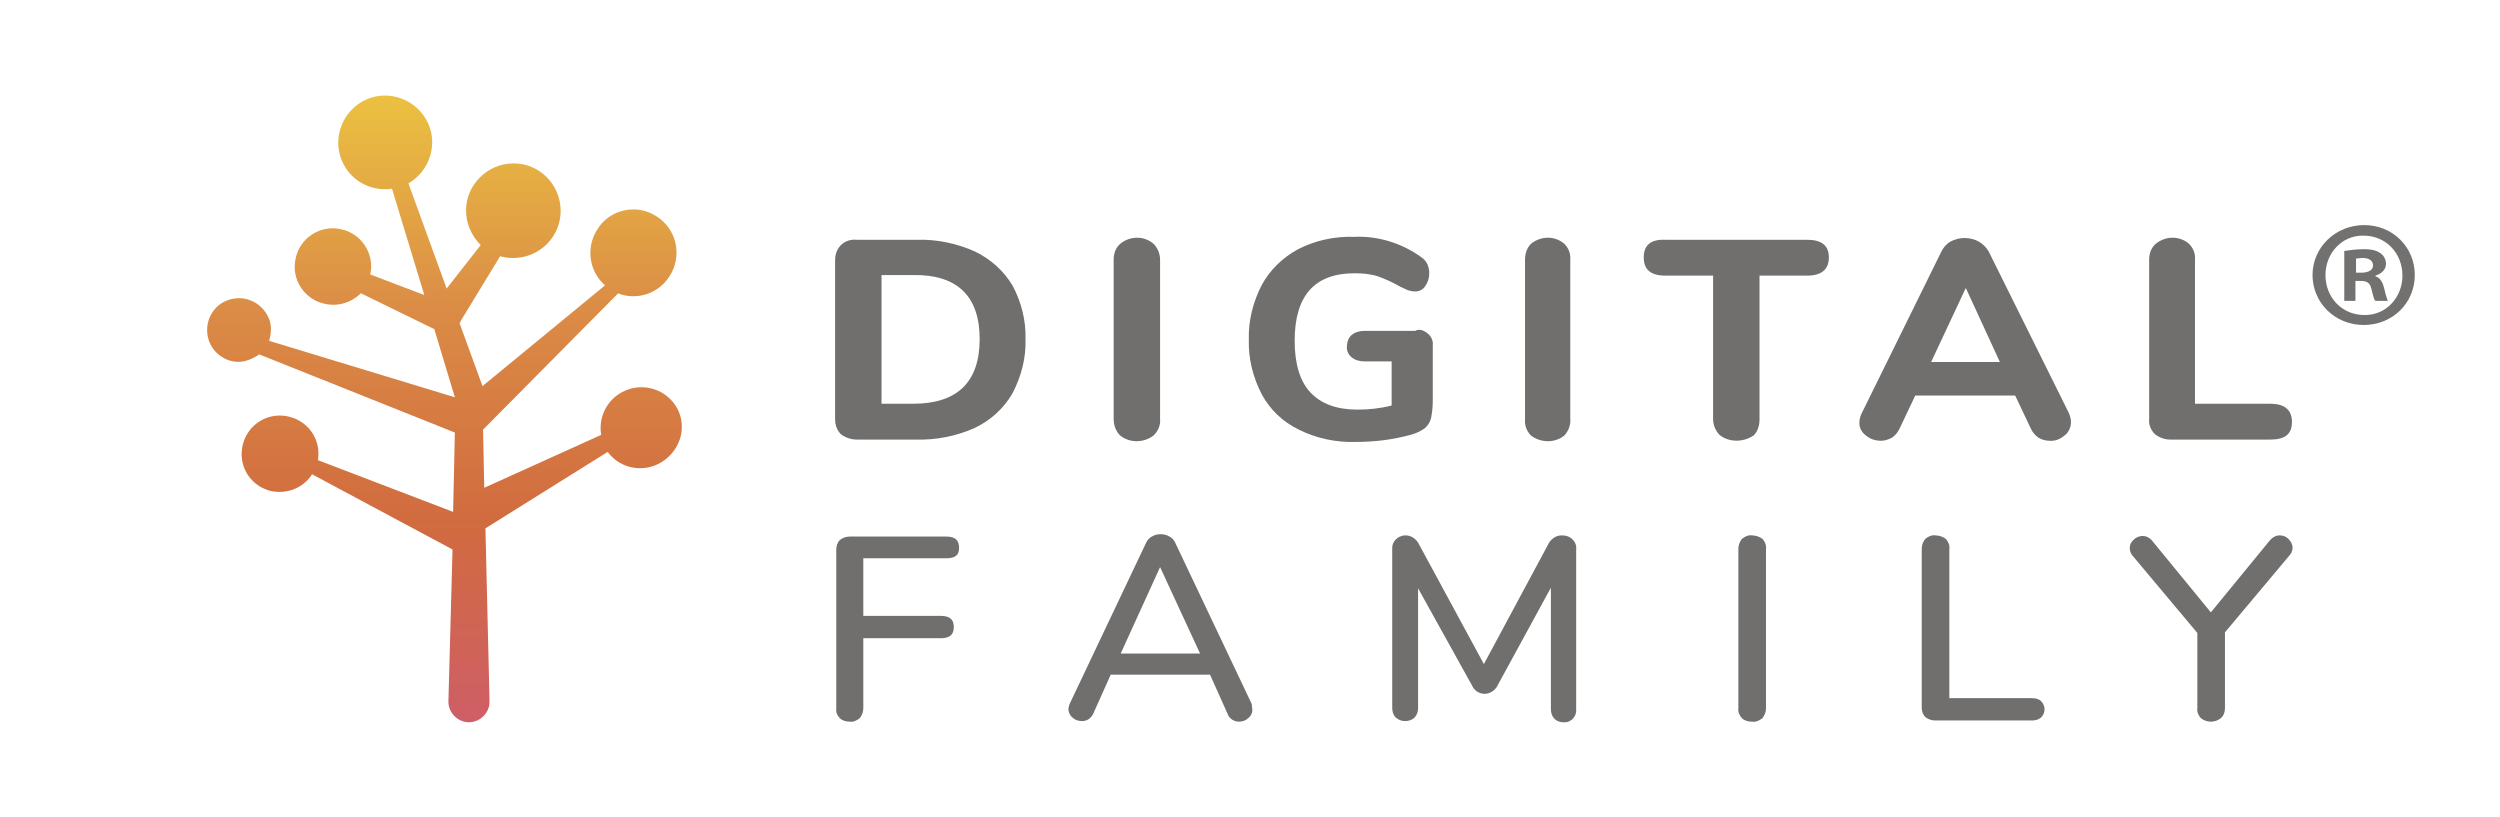 <?xml version="1.0" encoding="utf-8"?>
<!-- Generator: Adobe Illustrator 26.1.0, SVG Export Plug-In . SVG Version: 6.00 Build 0)  -->
<svg version="1.1" id="Capa_1" xmlns="http://www.w3.org/2000/svg" xmlns:xlink="http://www.w3.org/1999/xlink" x="0px" y="0px"
	 viewBox="0 0 425.4 139" style="enable-background:new 0 0 425.4 139;" xml:space="preserve">
<style type="text/css">
	.st0{fill:url(#SVGID_1_);}
	.st1{fill:#706F6E;}
	.st2{fill:#727170;}
</style>
<linearGradient id="SVGID_1_" gradientUnits="userSpaceOnUse" x1="75.662" y1="123.721" x2="75.662" y2="17.16" gradientTransform="matrix(1 0 0 -1 0 140)">
	<stop  offset="0" style="stop-color:#EBC141"/>
	<stop  offset="0.34" style="stop-color:#DB8C46"/>
	<stop  offset="0.68" style="stop-color:#D16B3F"/>
	<stop  offset="1" style="stop-color:#CF5E67"/>
</linearGradient>
<path class="st0" d="M115.3,69.6c-1.8-3.4-6-4.7-9.4-2.9c-2.7,1.4-4.1,4.4-3.6,7.3l-19.9,9l-0.2-9.9L105.1,50l0,0v-0.1
	c3.8,1.5,8-0.4,9.5-4.2c1.3-3.3,0.1-7-2.9-8.9c-3.4-2.2-8-1.2-10.1,2.3c-1.9,3-1.4,7,1.3,9.4v0.1L82.1,65.7l-3.9-10.7
	c0.1-0.1,0.1-0.2,0.2-0.3c0,0,0-0.1,0-0.1l6.7-11c0.7,0.2,1.5,0.3,2.2,0.3c4.5,0,8.1-3.6,8.1-8c0-4.5-3.6-8.1-8-8.1s-8.1,3.6-8.1,8
	c0,2.2,0.9,4.3,2.5,5.9L76,49.1l-6.5-17.9c3.8-2.2,5.2-7.1,3-10.9s-7.1-5.2-10.9-3c-3.8,2.2-5.2,7.1-3,10.9c1.4,2.5,4.1,4,6.9,4
	c0.4,0,0.8,0,1.2-0.1l5.5,18.1L63,46.7c0.8-3.5-1.5-7-5-7.7c-3.5-0.8-7,1.5-7.7,5c-0.8,3.5,1.5,7,5,7.7c2.2,0.5,4.5-0.2,6.1-1.8
	L73.9,56l3.5,11.6l-31.6-9.6c0.3-1,0.4-2,0.2-3c-0.3-1.4-1.2-2.6-2.4-3.4c-2.5-1.6-5.9-0.9-7.5,1.6s-0.9,5.9,1.6,7.5
	c1.2,0.8,2.7,1.1,4.1,0.7c0.8-0.2,1.6-0.6,2.3-1.1l33.3,13.3l-0.3,13.5l-23-8.8c0.6-3.6-1.8-6.9-5.4-7.5c-3.6-0.6-6.9,1.8-7.5,5.4
	c-0.5,3.1,1.2,6,4.1,7.1c0.7,0.3,1.5,0.4,2.3,0.4c2.2,0,4.3-1.1,5.5-3L77,93.5l-0.7,25.9c0,1.9,1.6,3.5,3.5,3.5s3.5-1.6,3.5-3.5l0,0
	l-0.7-29.5l20.8-13c2.3,3.1,6.7,3.7,9.8,1.3C115.9,76.1,116.8,72.6,115.3,69.6L115.3,69.6z"/>
<path class="st1" d="M143.1,73.9c-0.7-0.7-1-1.6-1-2.6v-27c0-1,0.3-1.9,1-2.6c0.7-0.7,1.7-1,2.7-0.9H156c3.4-0.1,6.8,0.6,9.9,2
	c2.7,1.3,4.9,3.3,6.4,5.8c1.5,2.8,2.3,6,2.2,9.1c0.1,3.2-0.7,6.3-2.2,9.2c-1.5,2.6-3.7,4.6-6.4,5.9c-3.1,1.4-6.6,2.1-10,2h-10.1
	C144.9,74.8,143.9,74.5,143.1,73.9z M155.4,68.7c7.5,0,11.3-3.7,11.3-11s-3.8-11-11.3-10.9H150v21.9H155.4z"/>
<path class="st1" d="M190.6,74.1c-0.7-0.7-1.1-1.7-1.1-2.8V44.2c0-1,0.3-2,1.1-2.7c1.7-1.4,4.1-1.4,5.7,0c0.7,0.7,1.1,1.7,1.1,2.7
	v27.1c0.1,1-0.3,2-1.1,2.8C194.6,75.4,192.2,75.4,190.6,74.1z"/>
<path class="st1" d="M243,56.8c0.6,0.5,0.9,1.3,0.8,2v9.4c0,1-0.1,2-0.3,3c-0.2,0.7-0.6,1.3-1.1,1.7c-0.7,0.5-1.6,0.9-2.4,1.1
	c-1.5,0.4-3,0.7-4.5,0.9c-1.6,0.2-3.2,0.3-4.8,0.3c-3.4,0.1-6.7-0.6-9.7-2.1c-2.7-1.3-4.9-3.4-6.3-6c-1.5-2.9-2.3-6.1-2.2-9.3
	c-0.1-3.2,0.7-6.4,2.2-9.3c1.4-2.6,3.6-4.7,6.2-6.1c2.9-1.5,6.2-2.2,9.5-2.1c4.1-0.2,8.2,1.1,11.5,3.5c0.4,0.3,0.8,0.7,1,1.2
	c0.2,0.5,0.3,0.9,0.3,1.5c0,0.8-0.2,1.5-0.7,2.2c-0.4,0.6-1,0.9-1.7,0.9c-0.4,0-0.8-0.1-1.2-0.2c-0.4-0.2-0.9-0.4-1.3-0.6
	c-1.2-0.7-2.5-1.3-3.9-1.8c-1.3-0.4-2.6-0.5-3.9-0.5c-6.8,0-10.2,3.8-10.2,11.5c0,3.9,0.9,6.9,2.7,8.8c1.8,1.9,4.4,2.9,8,2.9
	c1.9,0,3.9-0.2,5.8-0.7v-7.5h-4.6c-0.8,0-1.6-0.2-2.2-0.7c-0.6-0.5-0.9-1.2-0.8-1.9c0-0.7,0.3-1.5,0.8-1.9c0.6-0.5,1.4-0.7,2.2-0.7
	h8.6C241.5,55.9,242.3,56.2,243,56.8z"/>
<path class="st1" d="M260.5,74.1c-0.7-0.7-1.1-1.7-1-2.8V44.2c0-1,0.3-2,1-2.7c1.7-1.4,4.1-1.4,5.7,0c0.7,0.7,1.1,1.7,1,2.7v27.1
	c0.1,1-0.3,2-1,2.8C264.6,75.4,262.2,75.4,260.5,74.1z"/>
<path class="st1" d="M292.6,74c-0.7-0.7-1.1-1.7-1.1-2.7V46.9h-8.1c-2.5,0-3.7-1-3.7-3.1c0-2.1,1.2-3.1,3.7-3h24.1
	c2.5,0,3.7,1,3.7,3c0,2-1.2,3.1-3.7,3.1h-8.1v24.5c0,1-0.3,2-1,2.7C296.6,75.3,294.2,75.3,292.6,74z"/>
<path class="st1" d="M352.4,71.8c0,0.9-0.4,1.8-1.1,2.3c-0.7,0.6-1.6,1-2.6,0.9c-0.6,0-1.3-0.2-1.8-0.5c-0.6-0.4-1-0.9-1.3-1.5
	l-2.7-5.7h-17l-2.7,5.7c-0.3,0.6-0.7,1.1-1.3,1.5c-0.6,0.3-1.2,0.5-1.8,0.5c-1,0-1.9-0.3-2.6-0.9c-0.7-0.5-1.2-1.4-1.1-2.3
	c0-0.5,0.2-1.1,0.4-1.5l13.5-27.4c0.3-0.7,0.9-1.4,1.6-1.8c1.5-0.8,3.3-0.8,4.8,0c0.7,0.4,1.3,1,1.7,1.7L352,70.2
	C352.2,70.7,352.4,71.2,352.4,71.8z M328.6,61.6h11.7L334.5,49L328.6,61.6z"/>
<path class="st1" d="M366.7,73.9c-0.7-0.7-1.1-1.6-1-2.6V44.2c0-1,0.3-2,1.1-2.7c1.7-1.4,4.1-1.4,5.7,0c0.7,0.7,1.1,1.7,1,2.7v24.5
	h12.8c2.4,0,3.7,1,3.7,3.1s-1.2,3-3.7,3h-17C368.4,74.8,367.5,74.5,366.7,73.9z"/>
<path class="st1" d="M142.9,122.2c-0.4-0.4-0.7-1-0.6-1.7v-27c0-0.6,0.2-1.2,0.6-1.6c0.5-0.4,1.1-0.6,1.7-0.6H161
	c1.5,0,2.2,0.6,2.2,1.9S162.5,95,161,95h-14.1v9.8h13.2c1.5,0,2.2,0.6,2.2,1.9s-0.7,1.9-2.2,1.9h-13.2v11.9c0,0.6-0.2,1.2-0.6,1.7
	c-0.5,0.4-1.1,0.7-1.7,0.6C143.9,122.8,143.3,122.6,142.9,122.2z"/>
<path class="st1" d="M213.1,120.8c0,0.6-0.3,1.1-0.7,1.4c-0.4,0.4-1,0.6-1.6,0.6c-0.8,0-1.6-0.5-1.9-1.3l-3-6.7H189l-3,6.7
	c-0.2,0.4-0.5,0.7-0.8,0.9c-0.3,0.2-0.7,0.3-1.1,0.3c-0.6,0-1.2-0.2-1.6-0.6c-0.4-0.3-0.7-0.9-0.7-1.4c0-0.3,0.1-0.6,0.2-0.9
	l13-27.4c0.2-0.5,0.6-0.9,1-1.1c0.5-0.3,1-0.4,1.5-0.4c0.5,0,1,0.1,1.5,0.4c0.4,0.2,0.8,0.6,1,1.1l13,27.4
	C213,120.2,213.1,120.5,213.1,120.8z M190.7,111.2h13.5l-6.8-14.7L190.7,111.2z"/>
<path class="st1" d="M267.6,91.8c0.4,0.4,0.7,1,0.6,1.7v27.2c0.1,1.1-0.7,2.1-1.8,2.2c-0.1,0-0.2,0-0.4,0c-0.6,0-1.1-0.2-1.5-0.6
	c-0.4-0.4-0.6-1-0.6-1.6V100l-9,16.5c-0.5,1.2-1.9,1.9-3.1,1.4c-0.6-0.2-1.1-0.7-1.4-1.4l-9.1-16.4v20.4c0,0.6-0.2,1.2-0.6,1.6
	c-0.4,0.4-1,0.6-1.6,0.6c-0.6,0-1.1-0.2-1.6-0.6c-0.4-0.4-0.6-1-0.6-1.6V93.4c-0.1-1.2,0.9-2.2,2.1-2.3c0.1,0,0.1,0,0.2,0
	c1,0,1.9,0.7,2.3,1.6l11,20.3l10.9-20.3c0.4-0.9,1.3-1.6,2.3-1.6C266.5,91.1,267.1,91.3,267.6,91.8z"/>
<path class="st1" d="M296.4,122.2c-0.4-0.4-0.7-1.1-0.6-1.7V93.4c0-0.6,0.2-1.2,0.6-1.7c0.5-0.4,1.1-0.7,1.7-0.6
	c0.6,0,1.3,0.2,1.8,0.6c0.4,0.4,0.7,1.1,0.6,1.7v27.1c0,0.6-0.2,1.2-0.6,1.7c-0.5,0.4-1.1,0.7-1.8,0.6
	C297.4,122.8,296.8,122.6,296.4,122.2z"/>
<path class="st1" d="M327.6,122c-0.4-0.4-0.6-1-0.6-1.6v-27c0-0.6,0.2-1.2,0.6-1.7c0.5-0.4,1.1-0.7,1.7-0.6c0.6,0,1.3,0.2,1.8,0.6
	c0.4,0.4,0.7,1.1,0.6,1.7v25.4h14c0.6,0,1.2,0.1,1.6,0.5c0.8,0.8,0.8,2,0,2.8c-0.5,0.4-1,0.5-1.6,0.5h-16.4
	C328.7,122.6,328.1,122.4,327.6,122z"/>
<path class="st1" d="M387.9,91.1c0.6,0,1.1,0.2,1.5,0.6c0.4,0.4,0.7,0.9,0.7,1.5c0,0.5-0.2,1-0.6,1.4l-10.9,13v12.9
	c0,0.6-0.2,1.3-0.7,1.7c-0.5,0.4-1.1,0.6-1.7,0.6c-0.6,0-1.2-0.2-1.7-0.6c-0.4-0.4-0.7-1.1-0.6-1.7v-12.8l-10.9-13
	c-0.8-0.8-0.8-2.1,0-2.8c0,0,0,0,0.1-0.1c0.4-0.4,1-0.6,1.5-0.6c0.6,0,1.2,0.3,1.6,0.8l10,12.2l10-12.2
	C386.7,91.4,387.3,91.1,387.9,91.1z"/>
<g>
	<path class="st2" d="M410.9,46.8c0,4.8-3.8,8.5-8.7,8.5c-4.9,0-8.7-3.8-8.7-8.5s3.9-8.5,8.8-8.5C407.1,38.3,410.9,42,410.9,46.8z
		 M395.7,46.8c0,3.8,2.8,6.8,6.6,6.8c3.7,0.1,6.5-3,6.5-6.7c0-3.8-2.8-6.8-6.6-6.8C398.5,40,395.7,43.1,395.7,46.8z M400.9,51.2h-2
		v-8.5c0.8-0.1,1.9-0.3,3.3-0.3c1.6,0,2.3,0.3,2.9,0.7c0.5,0.4,0.9,1,0.9,1.8c0,1-0.8,1.7-1.8,2v0.1c0.8,0.3,1.2,0.9,1.5,2.1
		c0.3,1.3,0.5,1.8,0.6,2.1h-2.1c-0.3-0.3-0.4-1-0.7-2.1c-0.2-0.9-0.7-1.3-1.8-1.3h-0.9V51.2z M400.9,46.4h0.9c1.1,0,2-0.4,2-1.2
		c0-0.8-0.6-1.3-1.8-1.3c-0.5,0-0.9,0.1-1.1,0.1V46.4z"/>
</g>
</svg>
